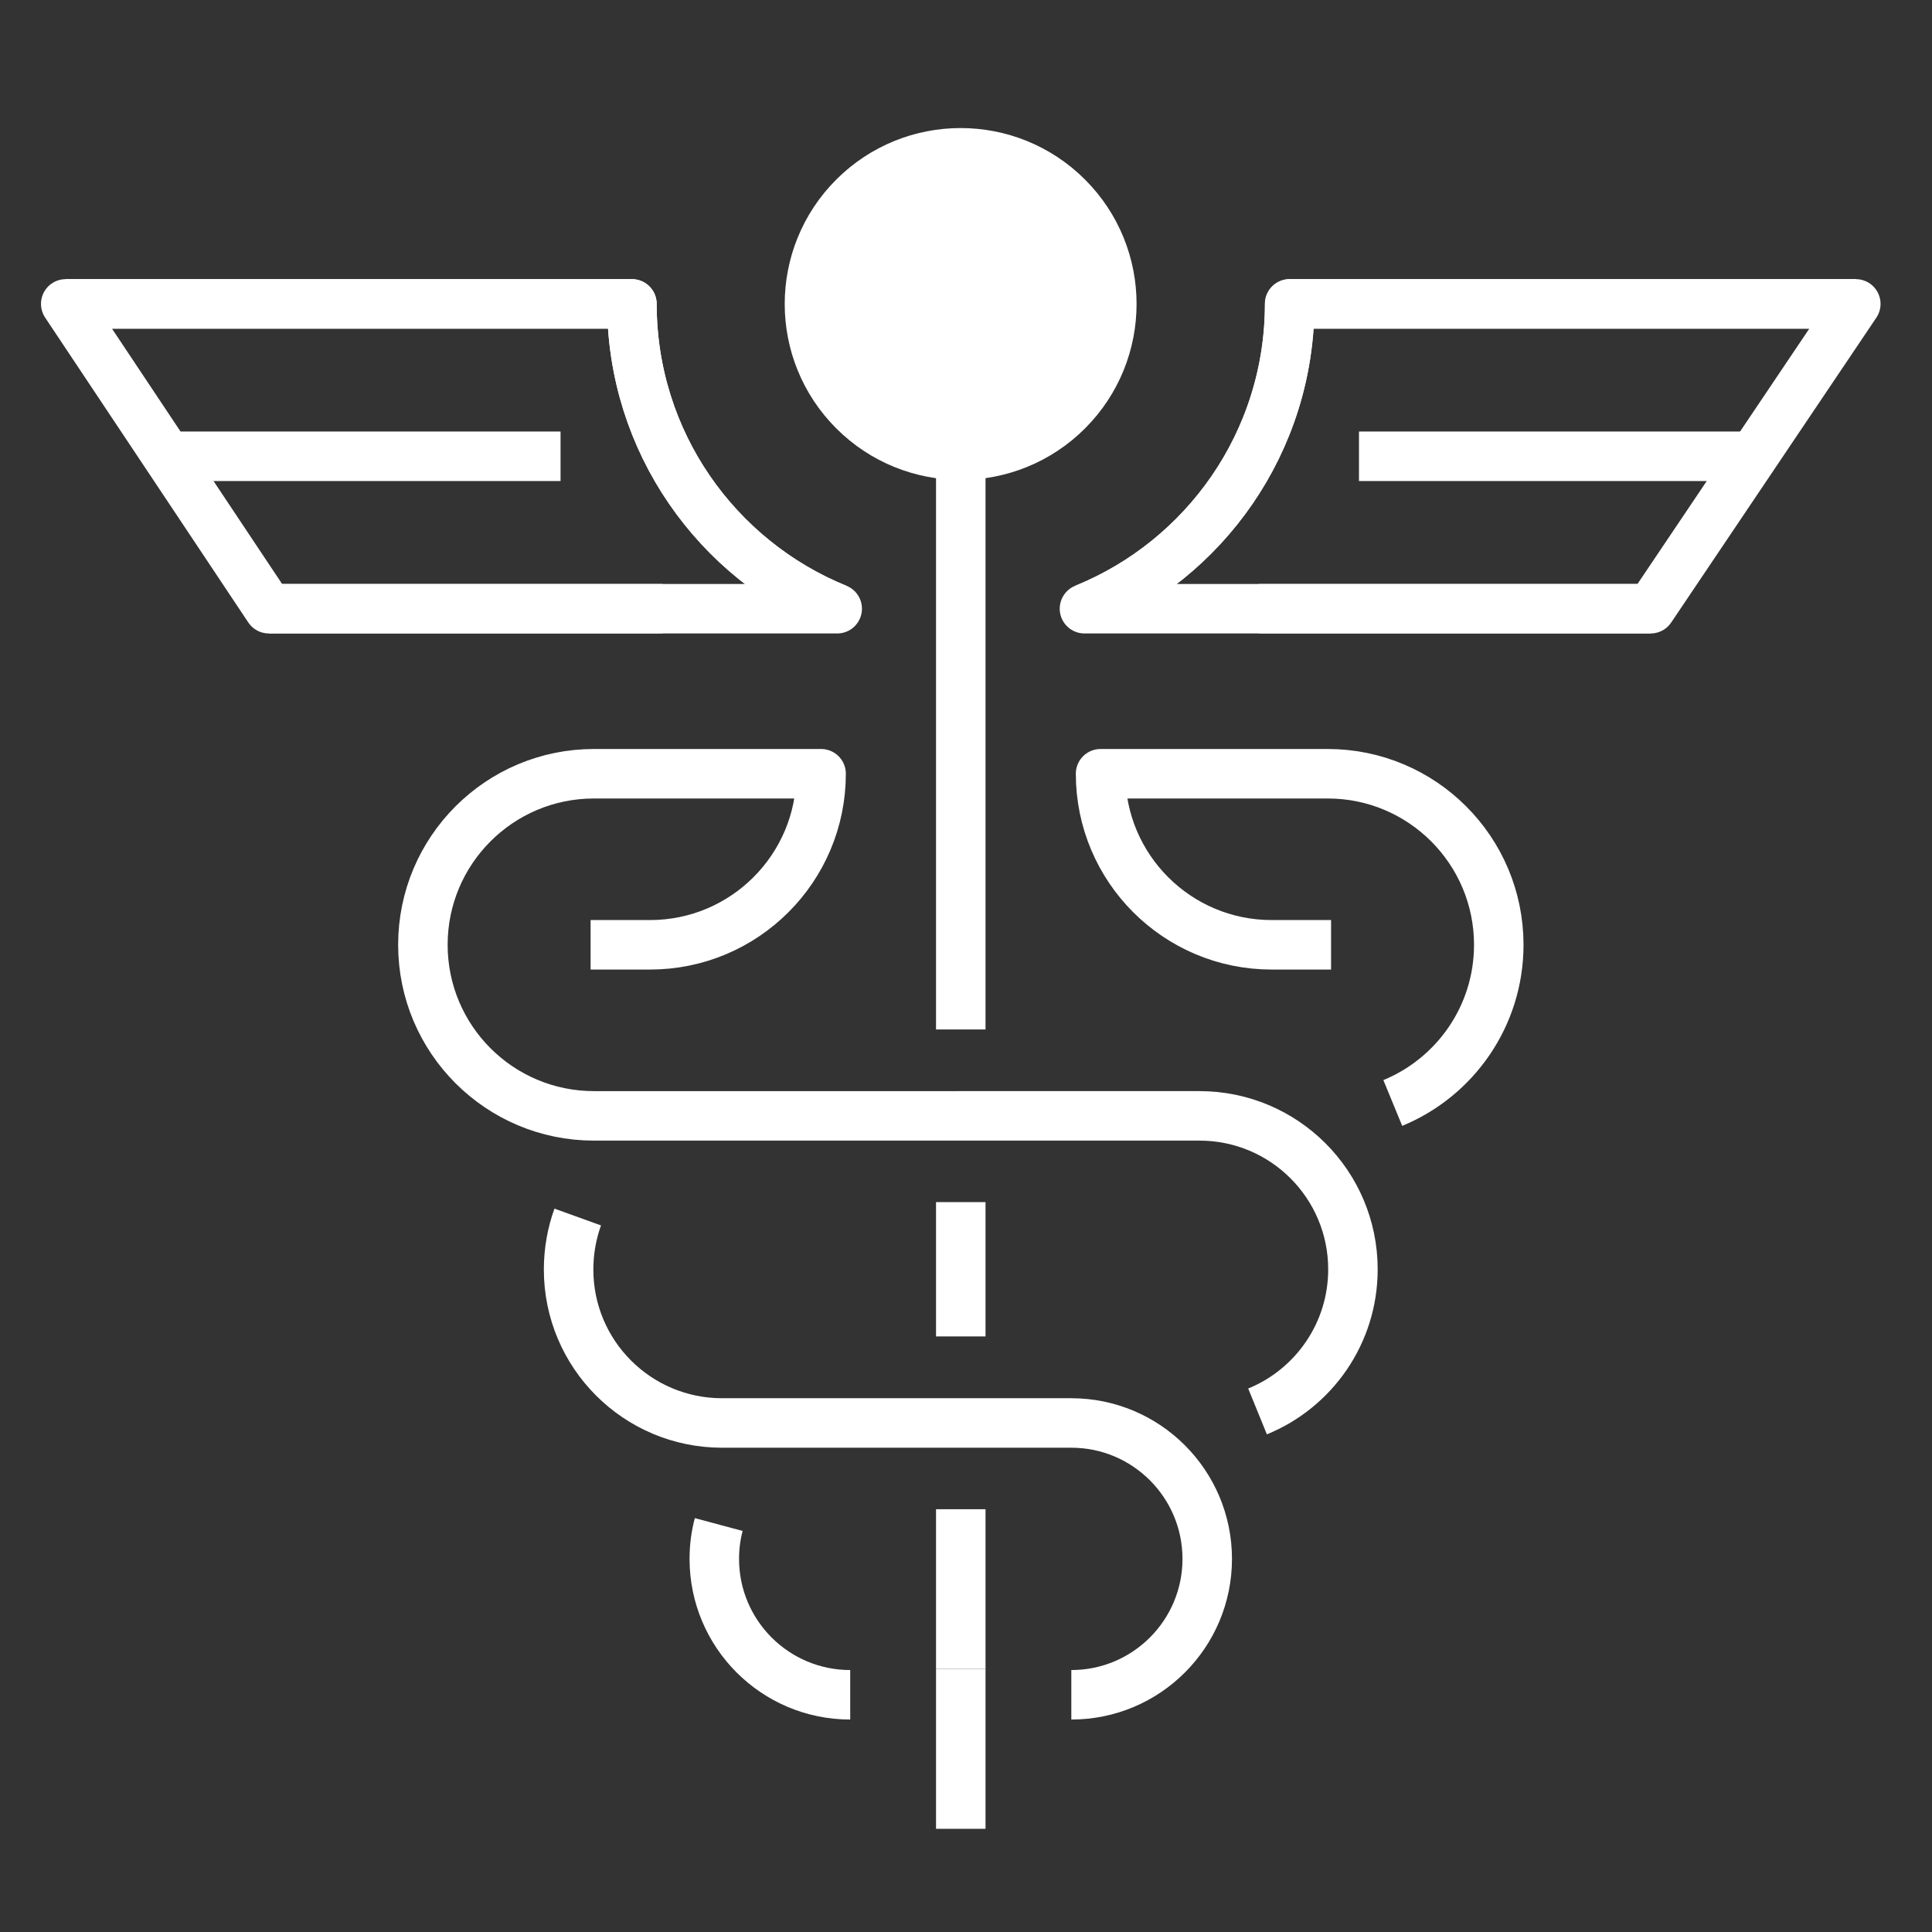 <?xml version="1.0" encoding="utf-8"?>
<!-- Generator: Adobe Illustrator 27.5.0, SVG Export Plug-In . SVG Version: 6.00 Build 0)  -->
<svg version="1.1" id="Layer_1" xmlns="http://www.w3.org/2000/svg" xmlns:xlink="http://www.w3.org/1999/xlink" x="0px" y="0px"
	 viewBox="0 0 144 144" style="enable-background:new 0 0 144 144;" xml:space="preserve">
<rect x="0" y="0" width="144" height="144" fill="#333333" stroke="none"/>
<style type="text/css">
	.st0{fill:none;stroke:#FFFFFF;stroke-width:3.689;stroke-linecap:round;stroke-linejoin:round;stroke-miterlimit:10;}
	.st1{fill:none;stroke:#FFFFFF;stroke-width:3.689;stroke-linejoin:round;stroke-miterlimit:10;}
	.st2{fill:#FFFFFF;stroke:#FFFFFF;stroke-width:3.689;stroke-linecap:round;stroke-linejoin:round;stroke-miterlimit:10;}
</style>
<path class="st0" d="M20.04,45.37H62.4l-0.01,0C53.42,41.72,47.1,32.93,47.1,22.65H4.9L20.04,45.37z"/>
<path class="st0" d="M123.03,45.37h-42.2v0c8.97-3.64,15.29-12.44,15.29-22.72h42.2L123.03,45.37z"/>
<g>
	<path class="st1" d="M63.37,126.32c-5.6,0-10.13-4.54-10.13-10.13c0-0.88,0.11-1.74,0.33-2.56"/>
	<path class="st1" d="M99.21,70.42h-4.43c-7.04,0-12.75-5.71-12.75-12.75h16.93c7.04,0,12.75,5.71,12.75,12.75
		c0,5.32-3.26,9.88-7.9,11.79"/>
	<path class="st1" d="M44.02,70.42h4.43c7.04,0,12.75-5.71,12.75-12.75H44.27c-7.04,0-12.75,5.71-12.75,12.75
		c0,7.04,5.71,12.75,12.75,12.75H89.4c6.32,0,11.44,5.12,11.44,11.44c0,4.79-2.94,8.89-7.11,10.59"/>
	<line class="st1" x1="12.47" y1="34.01" x2="41.78" y2="34.01"/>
	<line class="st1" x1="20.04" y1="45.37" x2="49.39" y2="45.37"/>
	<line class="st1" x1="130.61" y1="34.01" x2="101.29" y2="34.01"/>
	<line class="st1" x1="123.03" y1="45.37" x2="93.83" y2="45.37"/>
	<path class="st1" d="M79.85,126.32c5.6,0,10.13-4.54,10.13-10.13s-4.54-10.13-10.13-10.13H53.82c-6.32,0-11.44-5.12-11.44-11.44
		c0-1.37,0.24-2.69,0.68-3.91"/>
	<line class="st1" x1="71.61" y1="33.92" x2="71.61" y2="76.73"/>
	
		<ellipse transform="matrix(0.707 -0.707 0.707 0.707 4.959 57.272)" class="st2" cx="71.61" cy="22.65" rx="11.27" ry="11.27"/>
	<line class="st1" x1="71.61" y1="89.6" x2="71.61" y2="99.61"/>
	<g>
		<line class="st1" x1="71.61" y1="112.49" x2="71.61" y2="124.39"/>
		<line class="st1" x1="71.61" y1="124.39" x2="71.61" y2="136.31"/>
	</g>
</g>
<path class="st1" d="M62.39,45.37C53.42,41.72,47.1,32.93,47.1,22.65H4.9"/>
<path class="st1" d="M80.84,45.37c8.97-3.64,15.29-12.44,15.29-22.72h42.2"/>
</svg>
